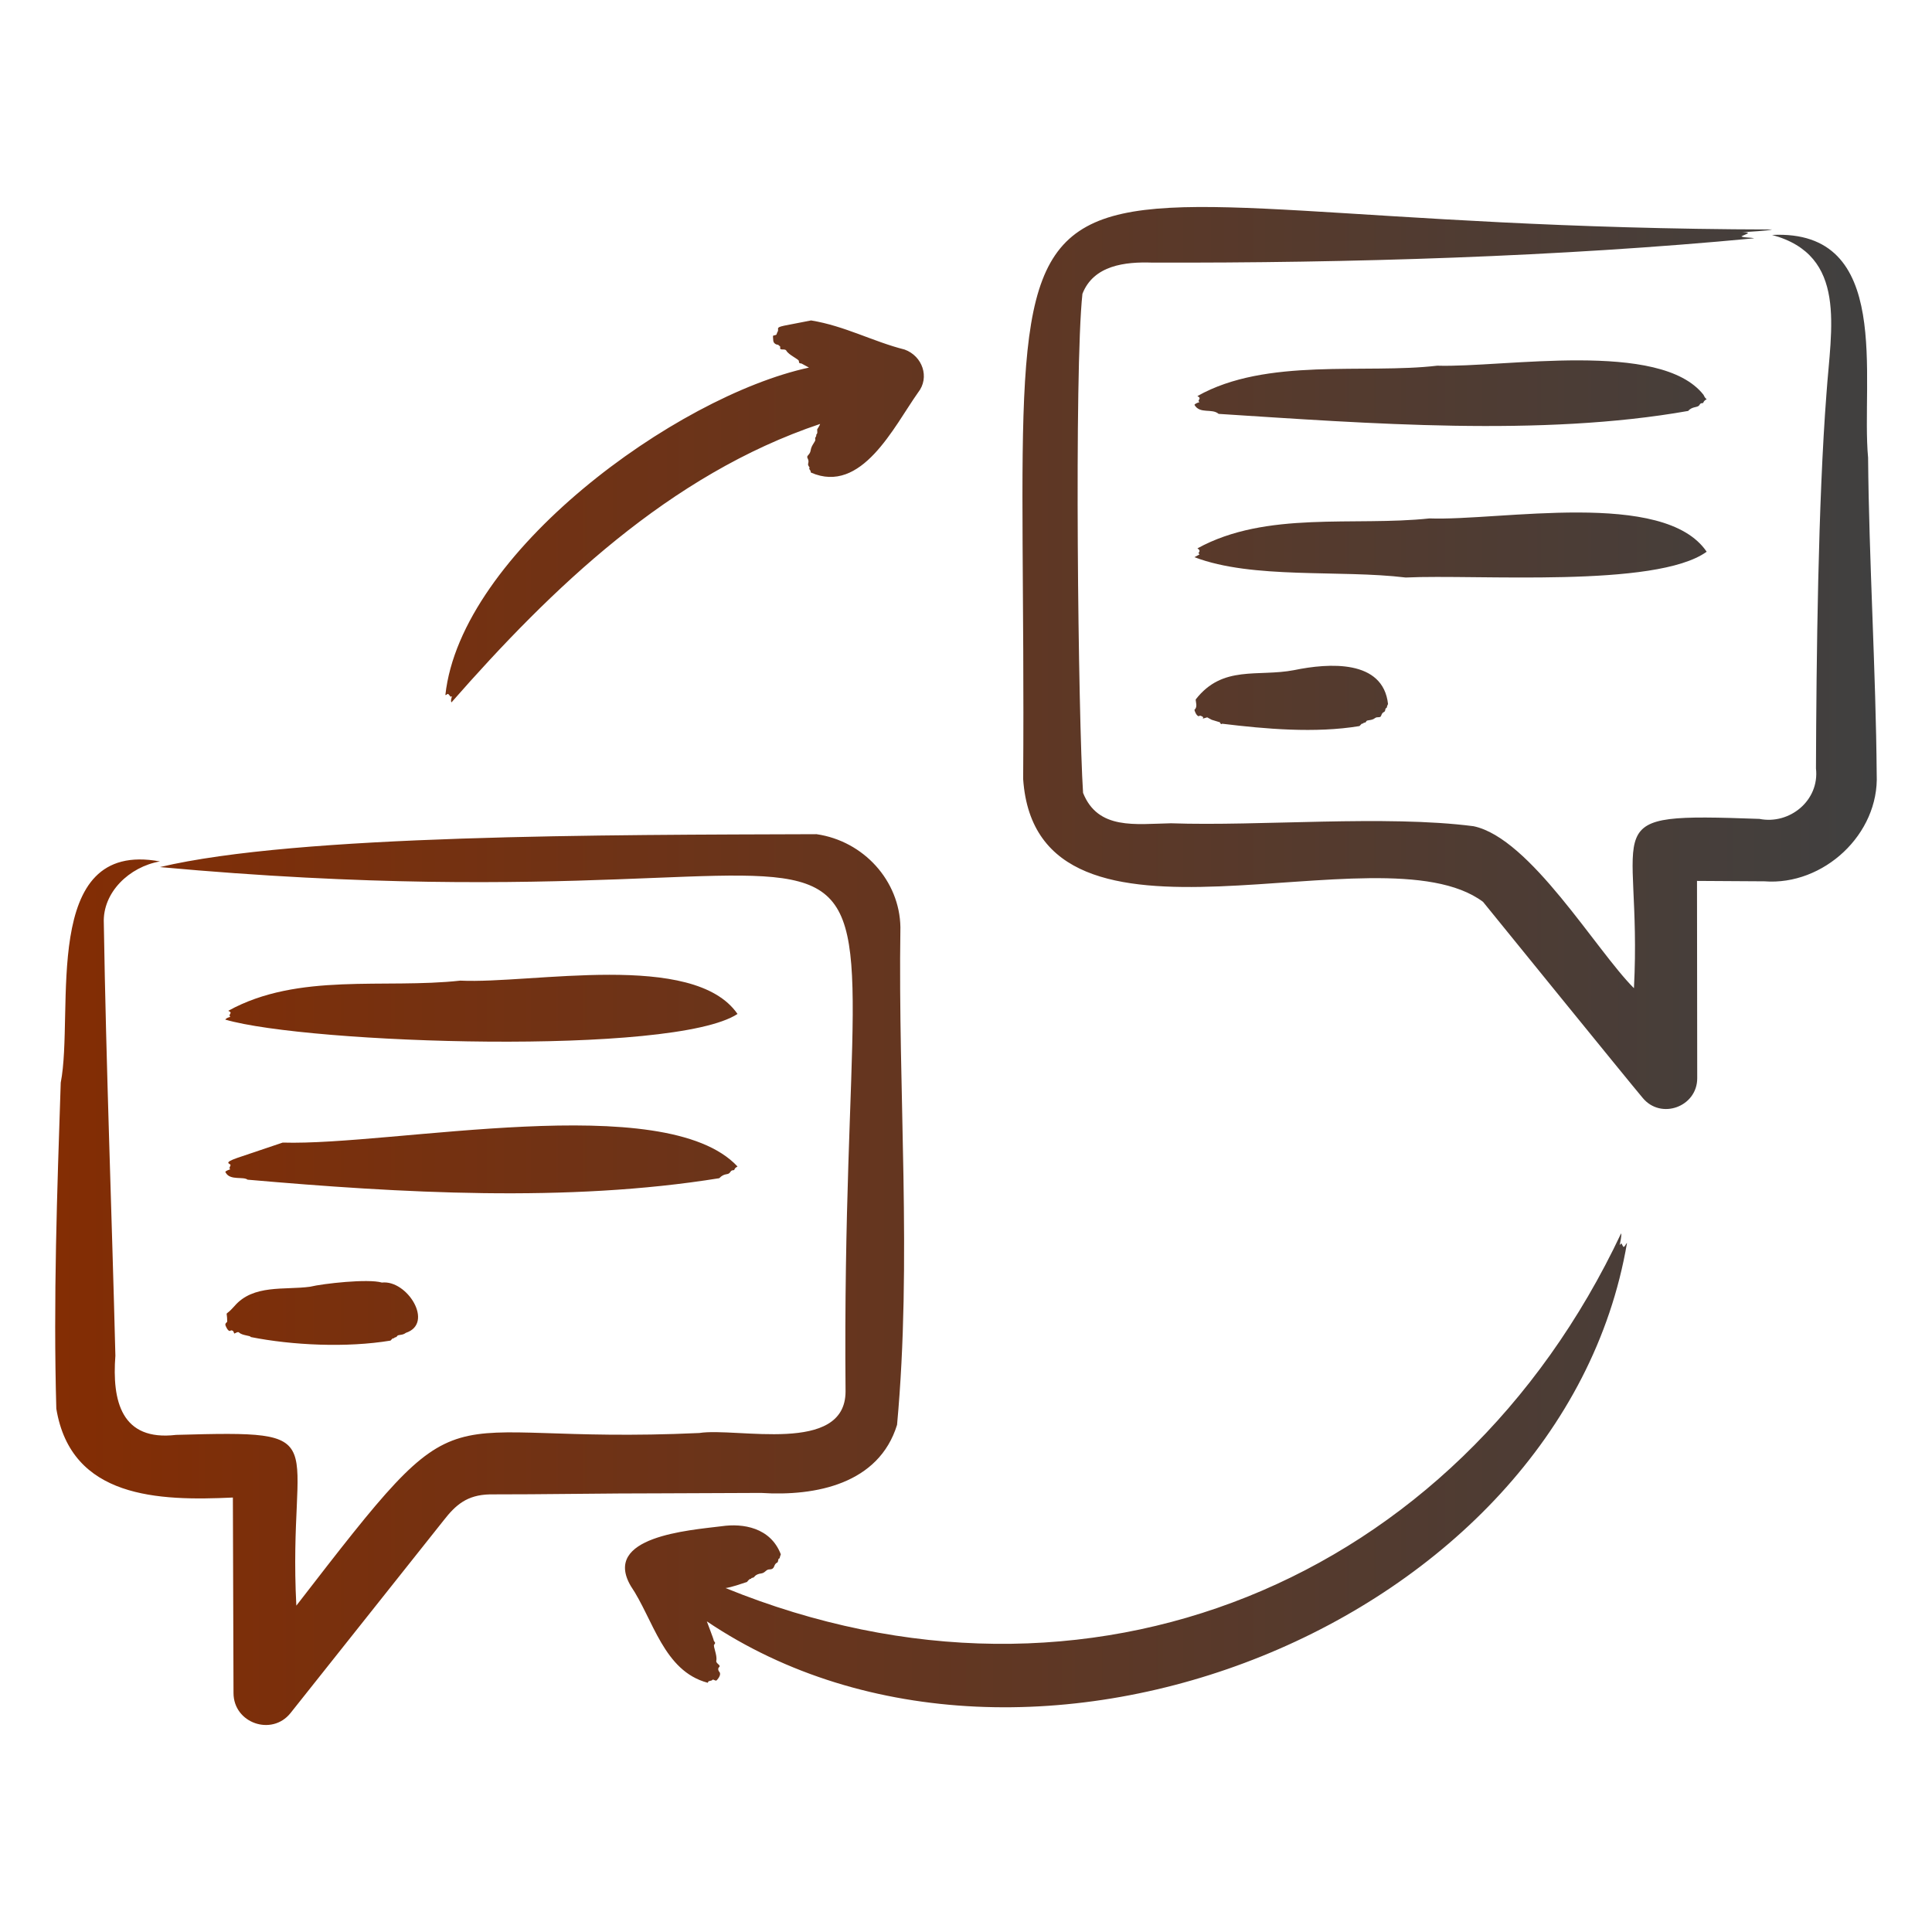<svg width="140" height="140" viewBox="0 0 140 140" fill="none" xmlns="http://www.w3.org/2000/svg">
<path fill-rule="evenodd" clip-rule="evenodd" d="M117.899 90.07C117.793 90.145 117.778 90.328 117.641 90.358C117.454 90.079 117.555 90.033 117.366 90.222C117.409 90.031 117.523 89.539 117.473 89.371C105.56 114.651 78.796 125.749 52.576 115.076C53.006 115.024 53.737 114.762 54.129 114.636C54.22 114.529 54.312 114.393 54.419 114.408C54.47 114.412 54.358 114.354 54.586 114.317C54.671 114.303 54.694 114.078 55.18 114.013C55.437 113.979 55.517 113.725 55.744 113.725C56.201 113.725 56.018 113.373 56.307 113.239C56.423 113.185 56.359 112.959 56.459 112.935C56.53 112.919 56.466 112.919 56.581 112.632C55.836 110.691 53.841 110.37 52.286 110.597C49.901 110.892 43.622 111.351 45.706 114.924C47.341 117.333 48.081 121.091 51.281 121.939C51.393 121.858 51.167 121.866 51.57 121.772C51.631 121.741 51.631 121.726 51.631 121.711C51.77 121.711 51.833 121.815 51.92 121.772C51.922 121.771 52.364 121.349 52.088 121.104C52.088 121.104 51.985 120.917 52.103 120.815C52.285 120.658 51.861 120.555 51.905 120.344C51.991 119.939 51.653 119.283 51.753 119.175C51.896 119.021 51.768 118.996 51.722 118.887C51.742 118.839 51.244 117.57 51.22 117.49C74.308 133.047 113.159 117.798 117.899 90.07ZM32.273 50.366C32.415 50.366 32.41 50.164 32.578 50.397C32.694 50.558 32.639 50.457 32.745 50.457C32.709 50.638 32.643 50.773 32.715 50.898C39.937 42.664 48.503 34.388 59.429 30.72C59.392 30.851 59.28 30.997 59.216 31.114C59.216 31.251 59.261 31.418 59.155 31.479C59.155 31.736 59.033 31.655 59.079 31.828C59.123 31.994 58.8 32.229 58.744 32.632C58.696 32.973 58.414 33.007 58.515 33.194C58.694 33.528 58.462 33.589 58.607 33.787C58.737 33.964 58.587 33.929 58.652 33.999C58.744 34.105 58.744 34.166 58.759 34.242C62.433 35.858 64.775 30.917 66.527 28.443C67.395 27.345 66.84 25.796 65.552 25.33C63.26 24.753 61.217 23.617 58.774 23.22L56.825 23.599C56.109 23.753 56.521 23.81 56.322 24.085L56.261 24.252C55.996 24.384 55.991 24.169 56.033 24.677C56.049 24.876 56.233 24.981 56.383 24.981C56.518 25.116 56.557 25.077 56.535 25.194C56.492 25.429 56.88 25.233 56.977 25.406C57.162 25.735 57.891 26.029 57.891 26.166C57.891 26.398 58.022 26.293 58.119 26.363L58.622 26.636C48.958 28.729 33.386 40.076 32.273 50.366ZM86.555 51.429C86.555 51.513 86.759 52.046 86.951 51.855C87.494 52.002 86.845 52.165 87.393 52.007C87.536 51.965 87.413 51.964 87.804 52.158L88.398 52.34C88.499 52.584 88.553 52.404 88.596 52.447C91.645 52.82 95.314 53.147 98.511 52.614C98.678 52.462 98.639 52.431 98.77 52.431C98.84 52.315 98.941 52.42 98.999 52.279C99.058 52.137 99.371 52.247 99.638 52.036C99.803 51.906 100.02 52.048 100.08 51.87C100.206 51.494 100.344 51.694 100.384 51.429C100.414 51.24 100.48 51.363 100.491 51.262C100.521 51.126 100.552 51.08 100.582 51.019C100.225 47.773 96.29 48.04 93.774 48.56C91.154 49.067 88.597 48.166 86.646 50.685C86.632 50.839 86.805 51.243 86.555 51.429ZM101.862 41.849C106.992 41.603 119.993 42.633 123.672 39.981C120.59 35.431 108.691 37.754 103.583 37.567C98.139 38.15 91.761 36.99 86.768 39.738C86.775 39.755 87.055 39.863 86.844 40.073L86.92 40.179L86.555 40.376C90.788 41.989 97.091 41.271 101.862 41.849ZM123.443 28.61C120.315 24.616 108.985 26.651 104.146 26.499C98.925 27.115 91.76 25.883 86.768 28.701C87.15 28.899 86.698 28.973 86.921 29.141C86.862 29.152 86.597 29.24 86.555 29.338C86.95 30.024 87.822 29.568 88.307 29.991C99.081 30.681 111.696 31.663 122.332 29.778C122.639 29.419 123.031 29.568 123.154 29.338C123.263 29.136 123.391 29.274 123.429 29.171C123.489 29.02 123.581 28.989 123.672 28.928C123.55 28.822 123.55 28.822 123.443 28.61ZM135.993 56.106C136.186 60.446 132.137 64.189 127.86 63.864L122.971 63.834L122.987 78.136C122.988 80.198 120.357 81.174 119.027 79.548C117.98 78.308 108.131 66.169 107.467 65.352C99.98 59.759 75.136 70.918 74.142 56.455C74.516 2.92 67.942 16.501 128.409 16.63C128.038 16.736 126.754 16.787 126.261 16.828C127.083 16.828 126.428 16.986 126.185 17.131C126.398 17.238 126.84 17.192 127.114 17.268C112.942 18.612 97.798 19.068 83.479 19.029C81.549 18.964 79.245 19.213 78.437 21.292C77.83 26.868 78.132 52.096 78.483 57.456C79.566 60.163 82.282 59.707 84.849 59.658C91.247 59.883 100.402 59.043 106.781 59.871C110.895 60.735 115.662 68.879 118.402 71.608C119.031 59.408 115.196 58.904 127.495 59.34C129.67 59.774 131.859 58.017 131.592 55.681C131.621 47.764 131.747 36.353 132.353 28.519C132.679 23.798 133.894 18.502 128.409 17.025C137.221 16.583 134.841 27.479 135.369 33.165C135.43 40.501 135.936 48.733 135.993 56.106ZM16.342 96.052C16.37 96.107 16.547 96.591 16.738 96.401C16.988 96.401 16.92 96.647 16.997 96.629C17.038 96.619 17.24 96.476 17.317 96.553C17.555 96.79 18.151 96.769 18.17 96.887C21.169 97.484 25.117 97.673 28.298 97.145C28.374 97.069 28.451 96.947 28.542 96.978C28.542 96.993 28.542 96.978 28.557 96.978C28.607 96.853 28.69 96.964 28.77 96.826C28.856 96.679 29.135 96.797 29.41 96.583C31.478 95.9 29.514 92.729 27.674 92.939C26.67 92.646 23.407 93.013 22.465 93.242C20.62 93.493 18.348 93.05 16.982 94.654C16.211 95.526 16.464 94.811 16.464 95.778C16.271 95.971 16.342 95.943 16.342 96.052ZM16.372 84.999C16.693 85.548 17.636 85.24 17.941 85.484C28.999 86.451 41.121 87.154 52.118 85.378C52.532 84.949 52.75 85.205 52.926 84.922C53.049 84.724 53.182 84.854 53.215 84.755C53.261 84.619 53.352 84.589 53.444 84.528C48.19 78.895 28.48 83.039 20.485 82.796C20.485 82.797 17.195 83.905 17.195 83.905C16.107 84.285 16.71 84.312 16.707 84.422C16.706 84.481 16.563 84.695 16.662 84.695C16.677 84.71 16.677 84.725 16.692 84.725C16.566 84.788 16.399 84.814 16.326 84.922C16.357 84.968 16.357 84.983 16.372 84.999ZM16.327 73.885C22.324 75.636 48.796 76.524 53.444 73.475C50.265 68.878 38.544 71.308 33.355 71.06C27.867 71.668 21.609 70.446 16.54 73.247C16.935 73.415 16.488 73.491 16.692 73.687C16.582 73.715 16.392 73.771 16.327 73.885ZM47.824 108.213C44.232 108.207 39.078 108.296 35.487 108.289C33.841 108.328 33.019 109.05 32.136 110.187L21.048 124.14C19.691 125.83 16.921 124.863 16.921 122.682L16.875 108.517C11.496 108.77 5.154 108.587 4.081 102.079C3.857 94.166 4.139 86.37 4.401 78.455C5.406 73.301 2.858 60.807 11.59 62.422C9.372 62.81 7.421 64.669 7.523 66.9C7.688 77.289 8.103 87.878 8.361 98.238C8.112 101.522 8.79 104.448 12.763 103.977C24.608 103.647 20.828 103.987 21.474 116.351C34.349 99.692 30.545 104.768 50.671 103.841C53.388 103.416 61.259 105.438 61.272 100.835C60.797 48.397 71.91 68.341 11.59 62.832C21.585 60.458 44.016 60.502 59.17 60.448C62.584 60.944 65.192 63.824 65.247 67.189C65.064 79.171 66.1 91.353 65.004 103.249C63.69 107.523 59.123 108.439 55.149 108.183C55.15 108.183 47.824 108.213 47.824 108.213Z" fill="url(#paint0_linear_4573_25451)"/>
<defs>
<linearGradient id="paint0_linear_4573_25451" x1="136" y1="70" x2="4" y2="70" gradientUnits="userSpaceOnUse">
<stop stop-color="#404040"/>
<stop offset="1" stop-color="#832D04"/>
</linearGradient>
</defs>
</svg>
